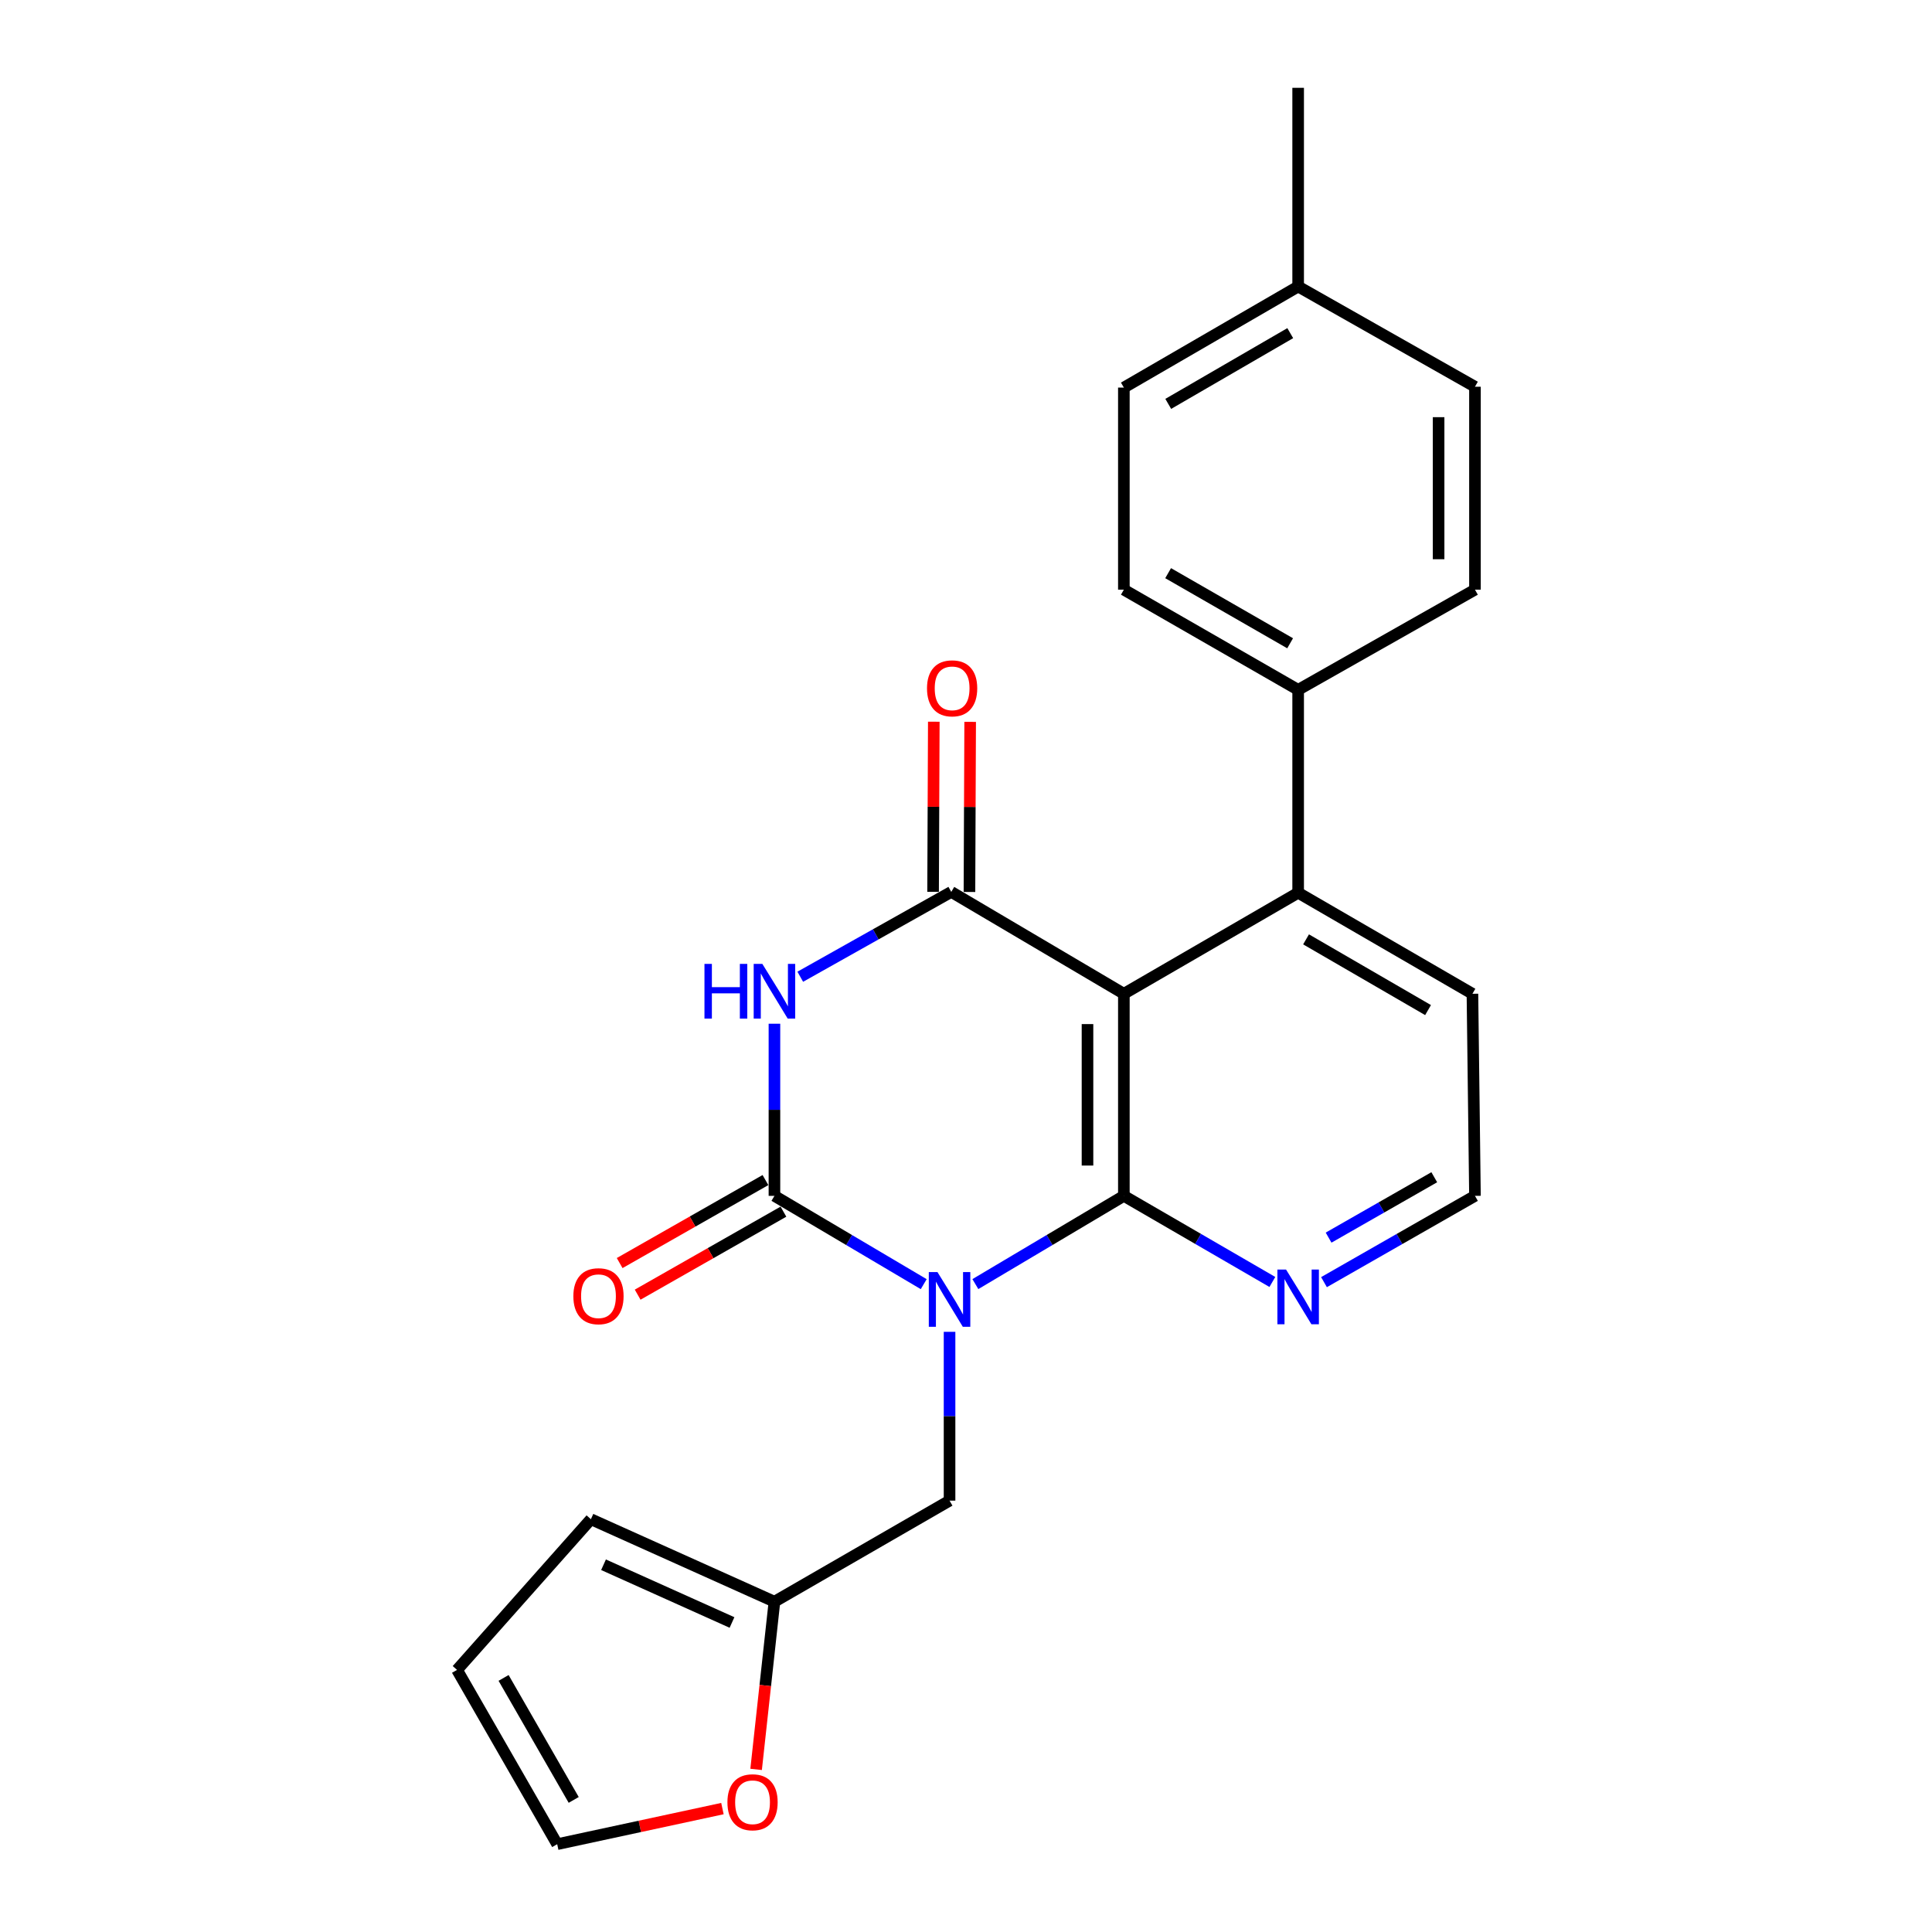 <?xml version='1.0' encoding='iso-8859-1'?>
<svg version='1.1' baseProfile='full'
              xmlns='http://www.w3.org/2000/svg'
                      xmlns:rdkit='http://www.rdkit.org/xml'
                      xmlns:xlink='http://www.w3.org/1999/xlink'
                  xml:space='preserve'
width='1000px' height='1000px' viewBox='0 0 1000 1000'>
<!-- END OF HEADER -->
<rect style='opacity:1.0;fill:#FFFFFF;stroke:none' width='1000' height='1000' x='0' y='0'> </rect>
<path class='bond-0' d='M 504.852,664.648 L 543.281,641.813' style='fill:none;fill-rule:evenodd;stroke:#0000FF;stroke-width:6px;stroke-linecap:butt;stroke-linejoin:miter;stroke-opacity:1' />
<path class='bond-0' d='M 543.281,641.813 L 581.709,618.977' style='fill:none;fill-rule:evenodd;stroke:#000000;stroke-width:6px;stroke-linecap:butt;stroke-linejoin:miter;stroke-opacity:1' />
<path class='bond-1' d='M 478.115,664.679 L 439.482,641.828' style='fill:none;fill-rule:evenodd;stroke:#0000FF;stroke-width:6px;stroke-linecap:butt;stroke-linejoin:miter;stroke-opacity:1' />
<path class='bond-1' d='M 439.482,641.828 L 400.849,618.977' style='fill:none;fill-rule:evenodd;stroke:#000000;stroke-width:6px;stroke-linecap:butt;stroke-linejoin:miter;stroke-opacity:1' />
<path class='bond-6' d='M 491.488,689.353 L 491.488,733.04' style='fill:none;fill-rule:evenodd;stroke:#0000FF;stroke-width:6px;stroke-linecap:butt;stroke-linejoin:miter;stroke-opacity:1' />
<path class='bond-6' d='M 491.488,733.04 L 491.488,776.728' style='fill:none;fill-rule:evenodd;stroke:#000000;stroke-width:6px;stroke-linecap:butt;stroke-linejoin:miter;stroke-opacity:1' />
<path class='bond-3' d='M 581.709,618.977 L 581.709,514.378' style='fill:none;fill-rule:evenodd;stroke:#000000;stroke-width:6px;stroke-linecap:butt;stroke-linejoin:miter;stroke-opacity:1' />
<path class='bond-3' d='M 562.887,603.287 L 562.887,530.068' style='fill:none;fill-rule:evenodd;stroke:#000000;stroke-width:6px;stroke-linecap:butt;stroke-linejoin:miter;stroke-opacity:1' />
<path class='bond-7' d='M 581.709,618.977 L 620.141,641.26' style='fill:none;fill-rule:evenodd;stroke:#000000;stroke-width:6px;stroke-linecap:butt;stroke-linejoin:miter;stroke-opacity:1' />
<path class='bond-7' d='M 620.141,641.26 L 658.573,663.543' style='fill:none;fill-rule:evenodd;stroke:#0000FF;stroke-width:6px;stroke-linecap:butt;stroke-linejoin:miter;stroke-opacity:1' />
<path class='bond-2' d='M 400.849,618.977 L 400.849,574.428' style='fill:none;fill-rule:evenodd;stroke:#000000;stroke-width:6px;stroke-linecap:butt;stroke-linejoin:miter;stroke-opacity:1' />
<path class='bond-2' d='M 400.849,574.428 L 400.849,529.879' style='fill:none;fill-rule:evenodd;stroke:#0000FF;stroke-width:6px;stroke-linecap:butt;stroke-linejoin:miter;stroke-opacity:1' />
<path class='bond-9' d='M 396.193,610.799 L 358.463,632.28' style='fill:none;fill-rule:evenodd;stroke:#000000;stroke-width:6px;stroke-linecap:butt;stroke-linejoin:miter;stroke-opacity:1' />
<path class='bond-9' d='M 358.463,632.28 L 320.734,653.761' style='fill:none;fill-rule:evenodd;stroke:#FF0000;stroke-width:6px;stroke-linecap:butt;stroke-linejoin:miter;stroke-opacity:1' />
<path class='bond-9' d='M 405.505,627.156 L 367.776,648.637' style='fill:none;fill-rule:evenodd;stroke:#000000;stroke-width:6px;stroke-linecap:butt;stroke-linejoin:miter;stroke-opacity:1' />
<path class='bond-9' d='M 367.776,648.637 L 330.047,670.117' style='fill:none;fill-rule:evenodd;stroke:#FF0000;stroke-width:6px;stroke-linecap:butt;stroke-linejoin:miter;stroke-opacity:1' />
<path class='bond-4' d='M 414.214,505.562 L 453.295,483.603' style='fill:none;fill-rule:evenodd;stroke:#0000FF;stroke-width:6px;stroke-linecap:butt;stroke-linejoin:miter;stroke-opacity:1' />
<path class='bond-4' d='M 453.295,483.603 L 492.377,461.645' style='fill:none;fill-rule:evenodd;stroke:#000000;stroke-width:6px;stroke-linecap:butt;stroke-linejoin:miter;stroke-opacity:1' />
<path class='bond-5' d='M 581.709,514.378 L 671.92,462.084' style='fill:none;fill-rule:evenodd;stroke:#000000;stroke-width:6px;stroke-linecap:butt;stroke-linejoin:miter;stroke-opacity:1' />
<path class='bond-24' d='M 581.709,514.378 L 492.377,461.645' style='fill:none;fill-rule:evenodd;stroke:#000000;stroke-width:6px;stroke-linecap:butt;stroke-linejoin:miter;stroke-opacity:1' />
<path class='bond-10' d='M 501.788,461.684 L 501.971,417.659' style='fill:none;fill-rule:evenodd;stroke:#000000;stroke-width:6px;stroke-linecap:butt;stroke-linejoin:miter;stroke-opacity:1' />
<path class='bond-10' d='M 501.971,417.659 L 502.155,373.634' style='fill:none;fill-rule:evenodd;stroke:#FF0000;stroke-width:6px;stroke-linecap:butt;stroke-linejoin:miter;stroke-opacity:1' />
<path class='bond-10' d='M 482.966,461.605 L 483.149,417.58' style='fill:none;fill-rule:evenodd;stroke:#000000;stroke-width:6px;stroke-linecap:butt;stroke-linejoin:miter;stroke-opacity:1' />
<path class='bond-10' d='M 483.149,417.58 L 483.333,373.555' style='fill:none;fill-rule:evenodd;stroke:#FF0000;stroke-width:6px;stroke-linecap:butt;stroke-linejoin:miter;stroke-opacity:1' />
<path class='bond-11' d='M 671.92,462.084 L 671.92,357.056' style='fill:none;fill-rule:evenodd;stroke:#000000;stroke-width:6px;stroke-linecap:butt;stroke-linejoin:miter;stroke-opacity:1' />
<path class='bond-26' d='M 671.92,462.084 L 762.13,514.378' style='fill:none;fill-rule:evenodd;stroke:#000000;stroke-width:6px;stroke-linecap:butt;stroke-linejoin:miter;stroke-opacity:1' />
<path class='bond-26' d='M 676.012,486.212 L 739.159,522.818' style='fill:none;fill-rule:evenodd;stroke:#000000;stroke-width:6px;stroke-linecap:butt;stroke-linejoin:miter;stroke-opacity:1' />
<path class='bond-8' d='M 491.488,776.728 L 400.849,829.033' style='fill:none;fill-rule:evenodd;stroke:#000000;stroke-width:6px;stroke-linecap:butt;stroke-linejoin:miter;stroke-opacity:1' />
<path class='bond-18' d='M 685.295,663.638 L 724.366,641.307' style='fill:none;fill-rule:evenodd;stroke:#0000FF;stroke-width:6px;stroke-linecap:butt;stroke-linejoin:miter;stroke-opacity:1' />
<path class='bond-18' d='M 724.366,641.307 L 763.437,618.977' style='fill:none;fill-rule:evenodd;stroke:#000000;stroke-width:6px;stroke-linecap:butt;stroke-linejoin:miter;stroke-opacity:1' />
<path class='bond-18' d='M 687.677,640.597 L 715.027,624.966' style='fill:none;fill-rule:evenodd;stroke:#0000FF;stroke-width:6px;stroke-linecap:butt;stroke-linejoin:miter;stroke-opacity:1' />
<path class='bond-18' d='M 715.027,624.966 L 742.376,609.335' style='fill:none;fill-rule:evenodd;stroke:#000000;stroke-width:6px;stroke-linecap:butt;stroke-linejoin:miter;stroke-opacity:1' />
<path class='bond-12' d='M 400.849,829.033 L 396.106,872.434' style='fill:none;fill-rule:evenodd;stroke:#000000;stroke-width:6px;stroke-linecap:butt;stroke-linejoin:miter;stroke-opacity:1' />
<path class='bond-12' d='M 396.106,872.434 L 391.364,915.835' style='fill:none;fill-rule:evenodd;stroke:#FF0000;stroke-width:6px;stroke-linecap:butt;stroke-linejoin:miter;stroke-opacity:1' />
<path class='bond-13' d='M 400.849,829.033 L 305.849,786.338' style='fill:none;fill-rule:evenodd;stroke:#000000;stroke-width:6px;stroke-linecap:butt;stroke-linejoin:miter;stroke-opacity:1' />
<path class='bond-13' d='M 378.883,839.797 L 312.383,809.91' style='fill:none;fill-rule:evenodd;stroke:#000000;stroke-width:6px;stroke-linecap:butt;stroke-linejoin:miter;stroke-opacity:1' />
<path class='bond-16' d='M 671.92,357.056 L 581.709,305.211' style='fill:none;fill-rule:evenodd;stroke:#000000;stroke-width:6px;stroke-linecap:butt;stroke-linejoin:miter;stroke-opacity:1' />
<path class='bond-16' d='M 667.767,332.96 L 604.62,296.669' style='fill:none;fill-rule:evenodd;stroke:#000000;stroke-width:6px;stroke-linecap:butt;stroke-linejoin:miter;stroke-opacity:1' />
<path class='bond-17' d='M 671.92,357.056 L 763.437,305.211' style='fill:none;fill-rule:evenodd;stroke:#000000;stroke-width:6px;stroke-linecap:butt;stroke-linejoin:miter;stroke-opacity:1' />
<path class='bond-14' d='M 373.928,936.122 L 331.168,945.334' style='fill:none;fill-rule:evenodd;stroke:#FF0000;stroke-width:6px;stroke-linecap:butt;stroke-linejoin:miter;stroke-opacity:1' />
<path class='bond-14' d='M 331.168,945.334 L 288.407,954.545' style='fill:none;fill-rule:evenodd;stroke:#000000;stroke-width:6px;stroke-linecap:butt;stroke-linejoin:miter;stroke-opacity:1' />
<path class='bond-15' d='M 305.849,786.338 L 236.563,864.335' style='fill:none;fill-rule:evenodd;stroke:#000000;stroke-width:6px;stroke-linecap:butt;stroke-linejoin:miter;stroke-opacity:1' />
<path class='bond-25' d='M 288.407,954.545 L 236.563,864.335' style='fill:none;fill-rule:evenodd;stroke:#000000;stroke-width:6px;stroke-linecap:butt;stroke-linejoin:miter;stroke-opacity:1' />
<path class='bond-25' d='M 296.95,931.635 L 260.658,868.488' style='fill:none;fill-rule:evenodd;stroke:#000000;stroke-width:6px;stroke-linecap:butt;stroke-linejoin:miter;stroke-opacity:1' />
<path class='bond-20' d='M 581.709,305.211 L 581.709,200.612' style='fill:none;fill-rule:evenodd;stroke:#000000;stroke-width:6px;stroke-linecap:butt;stroke-linejoin:miter;stroke-opacity:1' />
<path class='bond-19' d='M 763.437,305.211 L 763.437,200.173' style='fill:none;fill-rule:evenodd;stroke:#000000;stroke-width:6px;stroke-linecap:butt;stroke-linejoin:miter;stroke-opacity:1' />
<path class='bond-19' d='M 744.615,289.455 L 744.615,215.929' style='fill:none;fill-rule:evenodd;stroke:#000000;stroke-width:6px;stroke-linecap:butt;stroke-linejoin:miter;stroke-opacity:1' />
<path class='bond-22' d='M 763.437,618.977 L 762.13,514.378' style='fill:none;fill-rule:evenodd;stroke:#000000;stroke-width:6px;stroke-linecap:butt;stroke-linejoin:miter;stroke-opacity:1' />
<path class='bond-21' d='M 763.437,200.173 L 671.92,148.307' style='fill:none;fill-rule:evenodd;stroke:#000000;stroke-width:6px;stroke-linecap:butt;stroke-linejoin:miter;stroke-opacity:1' />
<path class='bond-27' d='M 581.709,200.612 L 671.92,148.307' style='fill:none;fill-rule:evenodd;stroke:#000000;stroke-width:6px;stroke-linecap:butt;stroke-linejoin:miter;stroke-opacity:1' />
<path class='bond-27' d='M 604.682,209.05 L 667.829,172.436' style='fill:none;fill-rule:evenodd;stroke:#000000;stroke-width:6px;stroke-linecap:butt;stroke-linejoin:miter;stroke-opacity:1' />
<path class='bond-23' d='M 671.92,148.307 L 671.92,45.455' style='fill:none;fill-rule:evenodd;stroke:#000000;stroke-width:6px;stroke-linecap:butt;stroke-linejoin:miter;stroke-opacity:1' />
<path  class='atom-0' d='M 485.228 658.429
L 494.508 673.429
Q 495.428 674.909, 496.908 677.589
Q 498.388 680.269, 498.468 680.429
L 498.468 658.429
L 502.228 658.429
L 502.228 686.749
L 498.348 686.749
L 488.388 670.349
Q 487.228 668.429, 485.988 666.229
Q 484.788 664.029, 484.428 663.349
L 484.428 686.749
L 480.748 686.749
L 480.748 658.429
L 485.228 658.429
' fill='#0000FF'/>
<path  class='atom-3' d='M 364.629 498.911
L 368.469 498.911
L 368.469 510.951
L 382.949 510.951
L 382.949 498.911
L 386.789 498.911
L 386.789 527.231
L 382.949 527.231
L 382.949 514.151
L 368.469 514.151
L 368.469 527.231
L 364.629 527.231
L 364.629 498.911
' fill='#0000FF'/>
<path  class='atom-3' d='M 394.589 498.911
L 403.869 513.911
Q 404.789 515.391, 406.269 518.071
Q 407.749 520.751, 407.829 520.911
L 407.829 498.911
L 411.589 498.911
L 411.589 527.231
L 407.709 527.231
L 397.749 510.831
Q 396.589 508.911, 395.349 506.711
Q 394.149 504.511, 393.789 503.831
L 393.789 527.231
L 390.109 527.231
L 390.109 498.911
L 394.589 498.911
' fill='#0000FF'/>
<path  class='atom-8' d='M 665.66 657.122
L 674.94 672.122
Q 675.86 673.602, 677.34 676.282
Q 678.82 678.962, 678.9 679.122
L 678.9 657.122
L 682.66 657.122
L 682.66 685.442
L 678.78 685.442
L 668.82 669.042
Q 667.66 667.122, 666.42 664.922
Q 665.22 662.722, 664.86 662.042
L 664.86 685.442
L 661.18 685.442
L 661.18 657.122
L 665.66 657.122
' fill='#0000FF'/>
<path  class='atom-10' d='M 296.77 670.912
Q 296.77 664.112, 300.13 660.312
Q 303.49 656.512, 309.77 656.512
Q 316.05 656.512, 319.41 660.312
Q 322.77 664.112, 322.77 670.912
Q 322.77 677.792, 319.37 681.712
Q 315.97 685.592, 309.77 685.592
Q 303.53 685.592, 300.13 681.712
Q 296.77 677.832, 296.77 670.912
M 309.77 682.392
Q 314.09 682.392, 316.41 679.512
Q 318.77 676.592, 318.77 670.912
Q 318.77 665.352, 316.41 662.552
Q 314.09 659.712, 309.77 659.712
Q 305.45 659.712, 303.09 662.512
Q 300.77 665.312, 300.77 670.912
Q 300.77 676.632, 303.09 679.512
Q 305.45 682.392, 309.77 682.392
' fill='#FF0000'/>
<path  class='atom-11' d='M 479.816 356.278
Q 479.816 349.478, 483.176 345.678
Q 486.536 341.878, 492.816 341.878
Q 499.096 341.878, 502.456 345.678
Q 505.816 349.478, 505.816 356.278
Q 505.816 363.158, 502.416 367.078
Q 499.016 370.958, 492.816 370.958
Q 486.576 370.958, 483.176 367.078
Q 479.816 363.198, 479.816 356.278
M 492.816 367.758
Q 497.136 367.758, 499.456 364.878
Q 501.816 361.958, 501.816 356.278
Q 501.816 350.718, 499.456 347.918
Q 497.136 345.078, 492.816 345.078
Q 488.496 345.078, 486.136 347.878
Q 483.816 350.678, 483.816 356.278
Q 483.816 361.998, 486.136 364.878
Q 488.496 367.758, 492.816 367.758
' fill='#FF0000'/>
<path  class='atom-13' d='M 376.514 932.844
Q 376.514 926.044, 379.874 922.244
Q 383.234 918.444, 389.514 918.444
Q 395.794 918.444, 399.154 922.244
Q 402.514 926.044, 402.514 932.844
Q 402.514 939.724, 399.114 943.644
Q 395.714 947.524, 389.514 947.524
Q 383.274 947.524, 379.874 943.644
Q 376.514 939.764, 376.514 932.844
M 389.514 944.324
Q 393.834 944.324, 396.154 941.444
Q 398.514 938.524, 398.514 932.844
Q 398.514 927.284, 396.154 924.484
Q 393.834 921.644, 389.514 921.644
Q 385.194 921.644, 382.834 924.444
Q 380.514 927.244, 380.514 932.844
Q 380.514 938.564, 382.834 941.444
Q 385.194 944.324, 389.514 944.324
' fill='#FF0000'/>
</svg>
